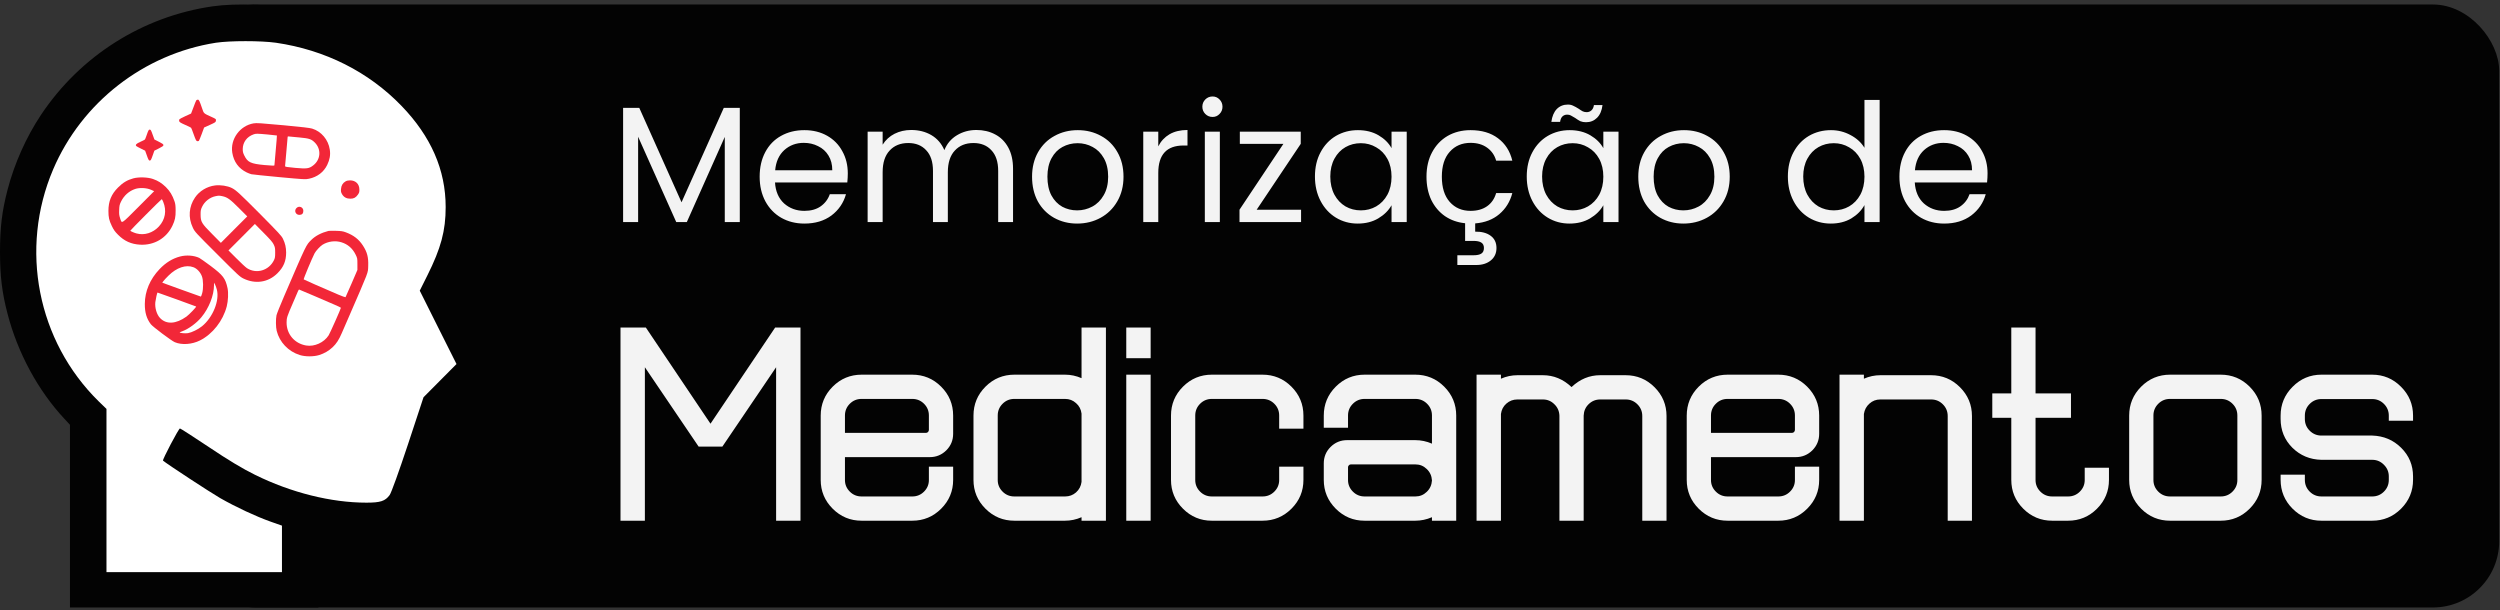 <svg xmlns="http://www.w3.org/2000/svg" width="377" height="92" viewBox="0 0 377 92" fill="none"><rect x="0" y="0" width="377" height="92" fill="#333333" stroke="none"/><rect x="28.609" y="0.678" width="348.271" height="90.93" rx="10" fill="#030303"></rect><path d="M111.561 16.267V33.491H109.296V20.647L103.572 33.491H101.979L96.229 20.622V33.491H93.964V16.267H96.403L102.775 30.504L109.147 16.267H111.561ZM127.848 26.148C127.848 26.579 127.823 27.036 127.773 27.517H116.871C116.954 28.861 117.411 29.915 118.24 30.678C119.086 31.425 120.107 31.798 121.302 31.798C122.281 31.798 123.094 31.574 123.741 31.126C124.405 30.662 124.869 30.047 125.135 29.284H127.574C127.209 30.595 126.479 31.665 125.384 32.495C124.289 33.308 122.928 33.715 121.302 33.715C120.007 33.715 118.846 33.424 117.817 32.844C116.805 32.263 116.008 31.441 115.428 30.379C114.847 29.301 114.556 28.056 114.556 26.646C114.556 25.235 114.838 23.999 115.403 22.937C115.967 21.875 116.755 21.062 117.767 20.498C118.796 19.917 119.974 19.627 121.302 19.627C122.596 19.627 123.741 19.909 124.737 20.473C125.732 21.037 126.496 21.817 127.027 22.813C127.574 23.792 127.848 24.904 127.848 26.148ZM125.508 25.675C125.508 24.812 125.317 24.074 124.936 23.46C124.554 22.829 124.031 22.356 123.368 22.041C122.72 21.709 121.999 21.543 121.202 21.543C120.057 21.543 119.078 21.908 118.265 22.639C117.469 23.369 117.012 24.381 116.896 25.675H125.508ZM147.24 19.602C148.302 19.602 149.248 19.826 150.078 20.274C150.908 20.705 151.563 21.361 152.044 22.24C152.526 23.12 152.766 24.19 152.766 25.451V33.491H150.526V25.775C150.526 24.414 150.186 23.377 149.506 22.663C148.842 21.933 147.937 21.568 146.792 21.568C145.614 21.568 144.677 21.95 143.98 22.713C143.283 23.46 142.934 24.547 142.934 25.974V33.491H140.694V25.775C140.694 24.414 140.354 23.377 139.674 22.663C139.01 21.933 138.106 21.568 136.961 21.568C135.783 21.568 134.845 21.95 134.148 22.713C133.451 23.46 133.103 24.547 133.103 25.974V33.491H130.838V19.851H133.103V21.817C133.551 21.104 134.148 20.556 134.895 20.174C135.658 19.793 136.496 19.602 137.409 19.602C138.554 19.602 139.566 19.859 140.445 20.373C141.325 20.888 141.98 21.643 142.412 22.639C142.793 21.676 143.424 20.929 144.303 20.398C145.183 19.867 146.162 19.602 147.24 19.602ZM162.43 33.715C161.153 33.715 159.991 33.424 158.946 32.844C157.917 32.263 157.104 31.441 156.507 30.379C155.926 29.301 155.635 28.056 155.635 26.646C155.635 25.252 155.934 24.024 156.531 22.962C157.145 21.884 157.975 21.062 159.02 20.498C160.066 19.917 161.236 19.627 162.53 19.627C163.824 19.627 164.994 19.917 166.04 20.498C167.085 21.062 167.906 21.875 168.504 22.937C169.118 23.999 169.425 25.235 169.425 26.646C169.425 28.056 169.109 29.301 168.479 30.379C167.865 31.441 167.027 32.263 165.965 32.844C164.903 33.424 163.725 33.715 162.43 33.715ZM162.43 31.724C163.244 31.724 164.007 31.533 164.72 31.151C165.434 30.769 166.006 30.197 166.438 29.434C166.886 28.67 167.11 27.741 167.11 26.646C167.11 25.551 166.894 24.621 166.463 23.858C166.031 23.095 165.467 22.531 164.77 22.166C164.073 21.784 163.318 21.593 162.505 21.593C161.675 21.593 160.912 21.784 160.215 22.166C159.535 22.531 158.987 23.095 158.572 23.858C158.158 24.621 157.95 25.551 157.95 26.646C157.95 27.758 158.149 28.695 158.548 29.459C158.962 30.222 159.51 30.794 160.19 31.176C160.871 31.541 161.617 31.724 162.43 31.724ZM174.668 22.066C175.066 21.286 175.63 20.68 176.36 20.249C177.107 19.818 178.011 19.602 179.073 19.602V21.942H178.476C175.937 21.942 174.668 23.319 174.668 26.073V33.491H172.403V19.851H174.668V22.066ZM182.858 17.636C182.427 17.636 182.061 17.486 181.763 17.188C181.464 16.889 181.315 16.524 181.315 16.092C181.315 15.661 181.464 15.296 181.763 14.997C182.061 14.698 182.427 14.549 182.858 14.549C183.273 14.549 183.621 14.698 183.903 14.997C184.202 15.296 184.351 15.661 184.351 16.092C184.351 16.524 184.202 16.889 183.903 17.188C183.621 17.486 183.273 17.636 182.858 17.636ZM183.953 19.851V33.491H181.688V19.851H183.953ZM189.506 31.624H196.202V33.491H186.917V31.624L193.538 21.693H186.967V19.851H196.152V21.693L189.506 31.624ZM198.294 26.621C198.294 25.227 198.576 24.008 199.141 22.962C199.705 21.9 200.476 21.079 201.455 20.498C202.451 19.917 203.555 19.627 204.766 19.627C205.961 19.627 206.998 19.884 207.877 20.398C208.757 20.913 209.412 21.56 209.844 22.34V19.851H212.133V33.491H209.844V30.952C209.396 31.748 208.723 32.412 207.827 32.943C206.948 33.458 205.919 33.715 204.741 33.715C203.53 33.715 202.434 33.416 201.455 32.819C200.476 32.221 199.705 31.383 199.141 30.305C198.576 29.226 198.294 27.998 198.294 26.621ZM209.844 26.646C209.844 25.617 209.636 24.721 209.221 23.958C208.806 23.194 208.242 22.614 207.529 22.215C206.832 21.8 206.06 21.593 205.214 21.593C204.368 21.593 203.596 21.792 202.899 22.19C202.202 22.589 201.646 23.169 201.231 23.933C200.817 24.696 200.609 25.592 200.609 26.621C200.609 27.666 200.817 28.579 201.231 29.359C201.646 30.122 202.202 30.711 202.899 31.126C203.596 31.524 204.368 31.724 205.214 31.724C206.06 31.724 206.832 31.524 207.529 31.126C208.242 30.711 208.806 30.122 209.221 29.359C209.636 28.579 209.844 27.675 209.844 26.646ZM221.761 31.798C222.756 31.798 223.586 31.566 224.25 31.101C224.913 30.637 225.37 29.973 225.619 29.11H228.058C227.726 30.404 227.071 31.466 226.092 32.296C225.129 33.109 223.918 33.574 222.458 33.69V34.934C223.437 34.918 224.216 35.125 224.797 35.557C225.378 35.988 225.668 36.602 225.668 37.398C225.668 38.178 225.386 38.801 224.822 39.265C224.258 39.73 223.528 39.962 222.632 39.962H219.769V38.494H222.184C222.731 38.494 223.13 38.411 223.379 38.245C223.644 38.079 223.777 37.797 223.777 37.398C223.777 37.017 223.644 36.743 223.379 36.577C223.13 36.411 222.731 36.328 222.184 36.328H220.939V33.665C219.794 33.549 218.782 33.192 217.903 32.595C217.023 31.981 216.335 31.168 215.837 30.155C215.355 29.127 215.115 27.957 215.115 26.646C215.115 25.235 215.397 24.008 215.961 22.962C216.525 21.9 217.305 21.079 218.301 20.498C219.313 19.917 220.466 19.627 221.761 19.627C223.437 19.627 224.814 20.033 225.892 20.846C226.988 21.66 227.709 22.788 228.058 24.232H225.619C225.386 23.402 224.93 22.746 224.25 22.265C223.586 21.784 222.756 21.543 221.761 21.543C220.466 21.543 219.421 21.991 218.624 22.887C217.828 23.767 217.43 25.02 217.43 26.646C217.43 28.289 217.828 29.558 218.624 30.454C219.421 31.35 220.466 31.798 221.761 31.798ZM230.234 26.621C230.234 25.227 230.516 24.008 231.08 22.962C231.644 21.9 232.416 21.079 233.395 20.498C234.391 19.917 235.494 19.627 236.705 19.627C237.9 19.627 238.937 19.884 239.817 20.398C240.696 20.913 241.352 21.56 241.783 22.34V19.851H244.073V33.491H241.783V30.952C241.335 31.748 240.663 32.412 239.767 32.943C238.887 33.458 237.859 33.715 236.681 33.715C235.469 33.715 234.374 33.416 233.395 32.819C232.416 32.221 231.644 31.383 231.08 30.305C230.516 29.226 230.234 27.998 230.234 26.621ZM241.783 26.646C241.783 25.617 241.576 24.721 241.161 23.958C240.746 23.194 240.182 22.614 239.468 22.215C238.771 21.8 238 21.593 237.153 21.593C236.307 21.593 235.536 21.792 234.839 22.19C234.142 22.589 233.586 23.169 233.171 23.933C232.756 24.696 232.549 25.592 232.549 26.621C232.549 27.666 232.756 28.579 233.171 29.359C233.586 30.122 234.142 30.711 234.839 31.126C235.536 31.524 236.307 31.724 237.153 31.724C238 31.724 238.771 31.524 239.468 31.126C240.182 30.711 240.746 30.122 241.161 29.359C241.576 28.579 241.783 27.675 241.783 26.646ZM233.943 18.382C234.059 17.536 234.333 16.889 234.764 16.441C235.212 15.993 235.768 15.769 236.432 15.769C236.747 15.769 237.012 15.827 237.228 15.943C237.46 16.043 237.734 16.192 238.049 16.391C238.282 16.557 238.489 16.69 238.672 16.789C238.854 16.872 239.053 16.914 239.269 16.914C239.551 16.914 239.792 16.822 239.991 16.64C240.19 16.457 240.315 16.192 240.364 15.843H241.659C241.559 16.673 241.285 17.312 240.837 17.76C240.389 18.208 239.833 18.432 239.17 18.432C238.854 18.432 238.572 18.382 238.323 18.283C238.091 18.166 237.825 18.001 237.527 17.785C237.261 17.619 237.046 17.494 236.88 17.412C236.73 17.328 236.548 17.287 236.332 17.287C236.05 17.287 235.809 17.378 235.61 17.561C235.428 17.743 235.312 18.017 235.262 18.382H233.943ZM253.849 33.715C252.572 33.715 251.41 33.424 250.365 32.844C249.336 32.263 248.523 31.441 247.926 30.379C247.345 29.301 247.054 28.056 247.054 26.646C247.054 25.252 247.353 24.024 247.95 22.962C248.564 21.884 249.394 21.062 250.439 20.498C251.485 19.917 252.655 19.627 253.949 19.627C255.243 19.627 256.413 19.917 257.459 20.498C258.504 21.062 259.325 21.875 259.923 22.937C260.537 23.999 260.844 25.235 260.844 26.646C260.844 28.056 260.528 29.301 259.898 30.379C259.284 31.441 258.446 32.263 257.384 32.844C256.322 33.424 255.144 33.715 253.849 33.715ZM253.849 31.724C254.663 31.724 255.426 31.533 256.139 31.151C256.853 30.769 257.425 30.197 257.857 29.434C258.305 28.67 258.529 27.741 258.529 26.646C258.529 25.551 258.313 24.621 257.882 23.858C257.45 23.095 256.886 22.531 256.189 22.166C255.492 21.784 254.737 21.593 253.924 21.593C253.094 21.593 252.331 21.784 251.634 22.166C250.954 22.531 250.406 23.095 249.991 23.858C249.577 24.621 249.369 25.551 249.369 26.646C249.369 27.758 249.568 28.695 249.967 29.459C250.381 30.222 250.929 30.794 251.609 31.176C252.29 31.541 253.036 31.724 253.849 31.724ZM269.611 26.621C269.611 25.227 269.893 24.008 270.458 22.962C271.022 21.9 271.793 21.079 272.772 20.498C273.768 19.917 274.88 19.627 276.108 19.627C277.17 19.627 278.157 19.876 279.07 20.373C279.982 20.855 280.679 21.494 281.161 22.29V15.072H283.45V33.491H281.161V30.927C280.713 31.74 280.049 32.412 279.169 32.943C278.29 33.458 277.261 33.715 276.083 33.715C274.872 33.715 273.768 33.416 272.772 32.819C271.793 32.221 271.022 31.383 270.458 30.305C269.893 29.226 269.611 27.998 269.611 26.621ZM281.161 26.646C281.161 25.617 280.953 24.721 280.538 23.958C280.123 23.194 279.559 22.614 278.846 22.215C278.149 21.8 277.377 21.593 276.531 21.593C275.685 21.593 274.913 21.792 274.216 22.19C273.519 22.589 272.963 23.169 272.548 23.933C272.134 24.696 271.926 25.592 271.926 26.621C271.926 27.666 272.134 28.579 272.548 29.359C272.963 30.122 273.519 30.711 274.216 31.126C274.913 31.524 275.685 31.724 276.531 31.724C277.377 31.724 278.149 31.524 278.846 31.126C279.559 30.711 280.123 30.122 280.538 29.359C280.953 28.579 281.161 27.675 281.161 26.646ZM299.723 26.148C299.723 26.579 299.699 27.036 299.649 27.517H288.747C288.83 28.861 289.286 29.915 290.116 30.678C290.962 31.425 291.982 31.798 293.177 31.798C294.156 31.798 294.969 31.574 295.616 31.126C296.28 30.662 296.745 30.047 297.01 29.284H299.45C299.085 30.595 298.354 31.665 297.259 32.495C296.164 33.308 294.803 33.715 293.177 33.715C291.883 33.715 290.721 33.424 289.693 32.844C288.68 32.263 287.884 31.441 287.303 30.379C286.722 29.301 286.432 28.056 286.432 26.646C286.432 25.235 286.714 23.999 287.278 22.937C287.842 21.875 288.631 21.062 289.643 20.498C290.672 19.917 291.85 19.627 293.177 19.627C294.472 19.627 295.616 19.909 296.612 20.473C297.608 21.037 298.371 21.817 298.902 22.813C299.45 23.792 299.723 24.904 299.723 26.148ZM297.384 25.675C297.384 24.812 297.193 24.074 296.811 23.46C296.43 22.829 295.907 22.356 295.243 22.041C294.596 21.709 293.874 21.543 293.078 21.543C291.933 21.543 290.954 21.908 290.141 22.639C289.344 23.369 288.888 24.381 288.772 25.675H297.384Z" fill="#F3F3F3"></path><path d="M120.714 78.523H117.037V55.383L108.931 67.349H105.355L97.248 55.383V78.523H93.571V49.389H97.391L107.143 63.895L116.895 49.389H120.714V78.523ZM137.557 78.523H129.938C128.232 78.523 126.776 77.921 125.57 76.715C124.365 75.51 123.762 74.061 123.762 72.367V62.676C123.762 60.97 124.365 59.514 125.57 58.308C126.776 57.103 128.232 56.5 129.938 56.5H137.557C139.264 56.5 140.72 57.103 141.925 58.308C143.131 59.514 143.734 60.97 143.734 62.676V65.419C143.734 66.394 143.388 67.227 142.697 67.918C142.007 68.595 141.18 68.934 140.219 68.934H127.419V72.388C127.419 73.065 127.663 73.647 128.15 74.135C128.638 74.623 129.227 74.866 129.918 74.866H137.577C138.268 74.866 138.857 74.623 139.345 74.135C139.833 73.647 140.076 73.065 140.076 72.388V70.376H143.734V72.367C143.734 74.061 143.131 75.51 141.925 76.715C140.72 77.921 139.264 78.523 137.557 78.523ZM139.629 65.277C139.751 65.277 139.853 65.236 139.934 65.155C140.029 65.06 140.076 64.952 140.076 64.83V62.656C140.076 61.965 139.833 61.376 139.345 60.888C138.857 60.401 138.268 60.157 137.577 60.157H129.918C129.227 60.157 128.638 60.401 128.15 60.888C127.663 61.376 127.419 61.965 127.419 62.656V65.277H139.629ZM166.773 78.523H163.096V77.995C162.296 78.347 161.463 78.523 160.597 78.523H152.978C151.271 78.523 149.815 77.921 148.61 76.715C147.404 75.51 146.801 74.061 146.801 72.367V62.676C146.801 60.97 147.404 59.514 148.61 58.308C149.815 57.103 151.271 56.5 152.978 56.5H160.597C161.463 56.5 162.296 56.676 163.096 57.028V49.389H166.773V78.523ZM160.617 74.866C161.253 74.866 161.802 74.663 162.263 74.257C162.737 73.837 163.014 73.309 163.096 72.672V62.371C163.014 61.721 162.737 61.193 162.263 60.787C161.802 60.367 161.253 60.157 160.617 60.157H152.957C152.267 60.157 151.677 60.401 151.19 60.888C150.702 61.376 150.458 61.965 150.458 62.656V72.388C150.458 73.065 150.702 73.647 151.19 74.135C151.677 74.623 152.267 74.866 152.957 74.866H160.617ZM173.518 78.523H169.841V56.5H173.518V78.523ZM173.518 54.021H169.841V49.389H173.518V54.021ZM190.381 78.523H182.742C181.049 78.523 179.6 77.921 178.394 76.715C177.189 75.51 176.586 74.061 176.586 72.367V62.676C176.586 60.97 177.189 59.514 178.394 58.308C179.6 57.103 181.049 56.5 182.742 56.5H190.381C192.088 56.5 193.544 57.103 194.749 58.308C195.955 59.514 196.558 60.97 196.558 62.676V64.647H192.9V62.656C192.9 61.965 192.657 61.376 192.169 60.888C191.681 60.401 191.092 60.157 190.401 60.157H182.742C182.051 60.157 181.462 60.401 180.974 60.888C180.487 61.376 180.243 61.965 180.243 62.656V72.388C180.243 73.065 180.487 73.647 180.974 74.135C181.462 74.623 182.051 74.866 182.742 74.866H190.401C191.092 74.866 191.681 74.623 192.169 74.135C192.657 73.647 192.9 73.065 192.9 72.388V70.376H196.558V72.367C196.558 74.061 195.955 75.51 194.749 76.715C193.544 77.921 192.088 78.523 190.381 78.523ZM219.597 78.523H215.94V77.995C215.127 78.347 214.287 78.523 213.421 78.523H205.781C204.088 78.523 202.639 77.921 201.434 76.715C200.228 75.51 199.625 74.061 199.625 72.367V69.889C199.625 68.913 199.964 68.087 200.641 67.41C201.332 66.719 202.165 66.374 203.14 66.374H213.421C214.287 66.374 215.127 66.55 215.94 66.902V62.656C215.94 61.965 215.696 61.376 215.208 60.888C214.721 60.401 214.132 60.157 213.441 60.157H205.781C205.091 60.157 204.501 60.401 204.014 60.888C203.526 61.376 203.282 61.965 203.282 62.656V64.505H199.625V62.676C199.625 60.97 200.228 59.514 201.434 58.308C202.639 57.103 204.088 56.5 205.781 56.5H213.421C215.127 56.5 216.583 57.103 217.789 58.308C218.994 59.514 219.597 60.97 219.597 62.676V78.523ZM213.441 74.866C214.105 74.866 214.673 74.636 215.148 74.176C215.635 73.715 215.899 73.139 215.94 72.449C215.899 71.758 215.635 71.182 215.148 70.722C214.673 70.261 214.105 70.031 213.441 70.031H203.709C203.587 70.031 203.486 70.078 203.404 70.173C203.323 70.254 203.282 70.349 203.282 70.458V72.388C203.282 73.065 203.526 73.647 204.014 74.135C204.501 74.623 205.091 74.866 205.781 74.866H213.441ZM251.312 78.523H247.655V62.737C247.655 62.046 247.411 61.457 246.923 60.97C246.436 60.482 245.846 60.238 245.156 60.238H241.316C240.638 60.238 240.056 60.475 239.568 60.949C239.094 61.41 238.844 61.986 238.817 62.676V78.523H235.16V62.676C235.133 61.986 234.875 61.41 234.388 60.949C233.914 60.475 233.338 60.238 232.661 60.238H228.821C228.184 60.238 227.629 60.448 227.155 60.868C226.694 61.274 226.423 61.796 226.342 62.432V78.523H222.665V56.5H226.342V57.109C227.141 56.757 227.974 56.581 228.841 56.581H232.661C234.286 56.581 235.729 57.177 236.988 58.369C238.248 57.177 239.69 56.581 241.316 56.581H245.135C246.842 56.581 248.298 57.184 249.503 58.389C250.709 59.595 251.312 61.044 251.312 62.737V78.523ZM268.154 78.523H260.536C258.829 78.523 257.373 77.921 256.167 76.715C254.962 75.51 254.359 74.061 254.359 72.367V62.676C254.359 60.97 254.962 59.514 256.167 58.308C257.373 57.103 258.829 56.5 260.536 56.5H268.154C269.861 56.5 271.317 57.103 272.523 58.308C273.728 59.514 274.331 60.97 274.331 62.676V65.419C274.331 66.394 273.985 67.227 273.295 67.918C272.604 68.595 271.778 68.934 270.816 68.934H258.016V72.388C258.016 73.065 258.26 73.647 258.748 74.135C259.235 74.623 259.824 74.866 260.515 74.866H268.175C268.865 74.866 269.455 74.623 269.942 74.135C270.43 73.647 270.674 73.065 270.674 72.388V70.376H274.331V72.367C274.331 74.061 273.728 75.51 272.523 76.715C271.317 77.921 269.861 78.523 268.154 78.523ZM270.227 65.277C270.349 65.277 270.45 65.236 270.531 65.155C270.626 65.06 270.674 64.952 270.674 64.83V62.656C270.674 61.965 270.43 61.376 269.942 60.888C269.455 60.401 268.865 60.157 268.175 60.157H260.515C259.824 60.157 259.235 60.401 258.748 60.888C258.26 61.376 258.016 61.965 258.016 62.656V65.277H270.227ZM297.37 78.523H293.713V62.737C293.713 62.046 293.469 61.457 292.982 60.97C292.494 60.482 291.905 60.238 291.214 60.238H283.555C282.918 60.238 282.369 60.448 281.909 60.868C281.448 61.274 281.171 61.796 281.076 62.432V78.523H277.399V56.5H281.076V57.109C281.875 56.757 282.708 56.581 283.575 56.581H291.194C292.9 56.581 294.356 57.184 295.562 58.389C296.767 59.595 297.37 61.044 297.37 62.737V78.523ZM311.856 78.523H309.479C307.772 78.523 306.316 77.921 305.111 76.715C303.905 75.51 303.303 74.061 303.303 72.367V63.001H300.438V59.324H303.303V49.389H306.96V59.324H312.303V63.001H306.96V72.388C306.96 73.065 307.204 73.647 307.691 74.135C308.179 74.623 308.768 74.866 309.459 74.866H311.876C312.567 74.866 313.156 74.623 313.644 74.135C314.132 73.647 314.375 73.065 314.375 72.388V70.539H318.032V72.367C318.032 74.061 317.43 75.51 316.224 76.715C315.019 77.921 313.563 78.523 311.856 78.523ZM334.875 78.523H327.256C325.55 78.523 324.094 77.921 322.888 76.715C321.683 75.51 321.08 74.061 321.08 72.367V62.676C321.08 60.97 321.683 59.514 322.888 58.308C324.094 57.103 325.55 56.5 327.256 56.5H334.875C336.582 56.5 338.038 57.103 339.243 58.308C340.449 59.514 341.052 60.97 341.052 62.676V72.367C341.052 74.061 340.449 75.51 339.243 76.715C338.038 77.921 336.582 78.523 334.875 78.523ZM334.895 74.866C335.586 74.866 336.175 74.623 336.663 74.135C337.151 73.647 337.394 73.065 337.394 72.388V62.656C337.394 61.965 337.151 61.376 336.663 60.888C336.175 60.401 335.586 60.157 334.895 60.157H327.236C326.545 60.157 325.956 60.401 325.468 60.888C324.981 61.376 324.737 61.965 324.737 62.656V72.388C324.737 73.065 324.981 73.647 325.468 74.135C325.956 74.623 326.545 74.866 327.236 74.866H334.895ZM357.711 78.523H350.072C348.379 78.523 346.93 77.921 345.724 76.715C344.519 75.51 343.916 74.054 343.916 72.347V71.575H347.573V72.367C347.573 73.058 347.817 73.647 348.305 74.135C348.792 74.623 349.381 74.866 350.072 74.866H357.732C358.422 74.866 359.012 74.623 359.499 74.135C359.987 73.647 360.231 73.058 360.231 72.367V71.839C360.231 71.162 359.987 70.579 359.499 70.092C359.012 69.591 358.422 69.34 357.732 69.34H350.072C348.339 69.3 346.876 68.69 345.684 67.512C344.505 66.333 343.916 64.884 343.916 63.164V62.676C343.916 60.983 344.519 59.534 345.724 58.328C346.93 57.109 348.379 56.5 350.072 56.5H357.711C359.418 56.5 360.874 57.109 362.08 58.328C363.285 59.534 363.888 60.983 363.888 62.676V63.448H360.231V62.676C360.231 61.986 359.987 61.396 359.499 60.909C359.012 60.421 358.422 60.177 357.732 60.177H350.072C349.381 60.177 348.792 60.421 348.305 60.909C347.817 61.396 347.573 61.986 347.573 62.676V63.184C347.573 63.875 347.817 64.464 348.305 64.952C348.792 65.439 349.381 65.683 350.072 65.683H357.732C359.465 65.737 360.921 66.354 362.1 67.532C363.292 68.71 363.888 70.153 363.888 71.859V72.347C363.888 74.054 363.285 75.51 362.08 76.715C360.874 77.921 359.418 78.523 357.711 78.523Z" fill="#F3F3F3"></path><path d="M14.451 89.176H46.131V79.259L44.734 77.844V76.428L51.553 77.844C54.384 78.015 60.123 78.255 60.432 77.844C60.818 77.329 63.777 71.153 64.292 70.252C64.807 69.351 65.707 62.789 66.608 61.631C67.329 60.705 69.567 57.814 70.597 56.484V53.267L69.053 48.249C68.495 47.082 67.406 44.47 67.509 43.36C67.637 41.972 69.825 34.996 69.825 32.68C69.825 30.827 69.31 26.504 69.053 24.574L65.707 20.199C63.348 16.854 58.528 9.971 58.116 9.204C57.601 8.245 48.723 5.341 48.079 5.341C47.565 5.341 42.975 4.266 40.745 3.729H35.341L26.428 5.341L18.701 9.204L8.27 17.703L2.861 30.453V44.747L12.519 64.064L14.451 89.176Z" fill="white" stroke="black"></path><path d="M32.04 0.957C21.508 2.485 12.131 8.417 6.198 17.297C3.978 20.618 2.149 24.703 1.137 28.628C0.302 31.825 0 34.294 0 37.971C0 41.647 0.302 44.116 1.137 47.313C2.664 53.209 5.737 58.893 9.697 63.138L10.55 64.061V77.826V91.608H29.287H48.025V86.102V80.596L48.522 80.685C50.565 81.04 51.684 81.165 54.33 81.253C57.651 81.36 58.628 81.236 60.209 80.49C61.381 79.939 62.891 78.589 63.637 77.435C63.992 76.884 65.022 74.096 66.496 69.656L68.805 62.747L72.197 59.354L75.59 55.962L72.552 49.906L69.533 43.849L70.226 42.375C74.488 33.264 73.37 23.371 67.1 15.059C62.038 8.346 53.922 3.302 45.183 1.472C41.383 0.655 35.61 0.442 32.04 0.957ZM41.613 6.445C49.037 7.529 55.591 10.832 60.546 15.965C65.004 20.583 67.207 25.627 67.207 31.221C67.207 34.809 66.496 37.438 64.436 41.558L63.299 43.832L66.07 49.373L68.841 54.897L66.354 57.401L63.867 59.905L61.523 67.009C60.173 71.076 59.001 74.344 58.752 74.664C58.078 75.57 57.367 75.801 55.254 75.801C49.943 75.801 43.904 74.291 38.47 71.609C36.623 70.704 34.403 69.371 31.525 67.436C29.199 65.89 27.227 64.612 27.138 64.612C26.943 64.612 24.456 69.354 24.581 69.46C25.149 69.958 31.721 74.256 33.195 75.108C35.557 76.458 38.594 77.879 40.85 78.678L42.519 79.264V82.763V86.28H29.287H16.056V73.972V61.663L14.883 60.527C5.63 51.433 2.913 37.526 8.01 25.556C12.326 15.432 21.704 8.15 32.555 6.445C34.704 6.126 39.304 6.126 41.613 6.445Z" fill="#030303"></path><path d="M29.601 15.128C29.555 15.189 29.363 15.656 29.18 16.169C28.996 16.681 28.828 17.11 28.812 17.125C28.805 17.133 28.422 17.309 27.97 17.508C27.519 17.715 27.105 17.929 27.059 17.983C27.013 18.044 26.991 18.166 27.021 18.266C27.052 18.412 27.235 18.526 27.909 18.825C28.376 19.024 28.789 19.23 28.82 19.269C28.858 19.315 29.042 19.782 29.226 20.31C29.517 21.121 29.601 21.274 29.746 21.29C29.838 21.305 29.953 21.282 29.991 21.244C30.029 21.205 30.221 20.738 30.42 20.203L30.779 19.23L31.66 18.832C32.494 18.45 32.54 18.419 32.563 18.189C32.586 17.952 32.571 17.937 31.912 17.638C30.672 17.072 30.749 17.141 30.473 16.329C30.091 15.204 29.999 15.028 29.838 15.028C29.754 15.028 29.647 15.074 29.601 15.128Z" fill="#F22738"></path><path d="M38.243 18.603C36.184 18.948 34.699 20.984 35.028 23.028C35.25 24.398 35.985 25.408 37.209 26.005C37.424 26.105 37.73 26.227 37.898 26.273C38.067 26.311 39.965 26.511 42.108 26.709C45.92 27.062 46.028 27.069 46.594 26.954C47.842 26.694 48.814 25.959 49.342 24.872C49.733 24.061 49.855 23.364 49.733 22.561C49.511 21.068 48.462 19.82 47.069 19.392C46.709 19.285 45.545 19.147 42.828 18.894C39.261 18.565 38.679 18.527 38.243 18.603ZM40.348 20.28C41.106 20.349 41.741 20.417 41.756 20.433C41.772 20.448 41.695 21.451 41.58 22.66C41.473 23.87 41.381 24.903 41.381 24.941C41.381 24.995 40.884 24.98 39.873 24.888C37.822 24.696 37.347 24.474 36.85 23.472C36.643 23.051 36.605 22.882 36.605 22.461C36.62 21.451 37.232 20.616 38.235 20.264C38.595 20.134 38.725 20.134 40.348 20.28ZM45.17 20.731C46.632 20.869 46.939 20.968 47.467 21.489C48.485 22.507 48.37 24.084 47.214 24.957C46.594 25.431 46.265 25.47 44.52 25.316C43.211 25.194 42.989 25.156 42.989 25.048C42.989 24.98 43.073 24.015 43.18 22.905C43.287 21.795 43.371 20.808 43.371 20.716C43.371 20.57 43.402 20.555 43.624 20.586C43.754 20.601 44.458 20.67 45.17 20.731Z" fill="#F22738"></path><path d="M22.291 19.889C22.222 20.08 22.107 20.394 22.038 20.593C21.969 20.8 21.885 20.991 21.854 21.037C21.824 21.076 21.517 21.236 21.181 21.382C20.561 21.65 20.377 21.841 20.553 22.025C20.599 22.071 20.92 22.247 21.265 22.415L21.885 22.721L22.153 23.464C22.352 24.046 22.451 24.214 22.558 24.214C22.735 24.214 22.773 24.153 23.048 23.372L23.278 22.721L23.967 22.377C24.878 21.918 24.878 21.841 23.967 21.382L23.286 21.037L23.048 20.387C22.773 19.606 22.735 19.544 22.558 19.544C22.459 19.544 22.382 19.652 22.291 19.889Z" fill="#F22738"></path><path d="M20.117 26.893C19.206 27.138 18.54 27.536 17.805 28.271C16.787 29.289 16.351 30.345 16.351 31.799C16.351 32.787 16.45 33.216 16.863 34.081C17.139 34.655 17.315 34.907 17.79 35.389C18.754 36.362 19.78 36.821 21.135 36.898C23.24 37.012 25.092 35.925 25.995 34.05C26.393 33.208 26.493 32.749 26.485 31.715C26.478 31.011 26.447 30.735 26.309 30.337C26.003 29.45 25.613 28.806 25.031 28.232C24.395 27.612 23.86 27.268 23.071 26.992C22.298 26.717 20.936 26.671 20.117 26.893ZM22.765 28.615L23.247 28.829L20.851 31.233C18.172 33.912 18.402 33.774 18.103 32.886C17.973 32.473 17.943 32.259 17.973 31.654C17.996 31.011 18.035 30.843 18.249 30.406C18.693 29.488 19.466 28.799 20.392 28.493C21.058 28.271 22.122 28.324 22.765 28.615ZM24.61 30.429C25.161 31.761 24.924 33.116 23.959 34.157C23.064 35.122 21.778 35.527 20.599 35.206C20.27 35.122 19.757 34.9 19.642 34.8C19.604 34.77 24.319 30.031 24.395 30.031C24.426 30.031 24.518 30.215 24.61 30.429Z" fill="#F22738"></path><path d="M52.098 27.36C51.684 27.597 51.462 27.98 51.424 28.508C51.394 28.891 51.424 29.006 51.593 29.304C51.861 29.748 52.274 29.97 52.848 29.963C53.353 29.963 53.659 29.794 53.973 29.35C54.165 29.075 54.203 28.96 54.195 28.57C54.188 27.743 53.621 27.199 52.787 27.199C52.504 27.199 52.274 27.253 52.098 27.36Z" fill="#F22738"></path><path d="M32.425 27.965C31.208 28.118 30.075 28.806 29.409 29.786C28.476 31.149 28.353 32.81 29.073 34.318C29.379 34.961 29.409 34.999 32.762 38.344C35.946 41.536 36.168 41.735 36.712 42.003C38.526 42.883 40.463 42.585 41.84 41.207C42.767 40.281 43.15 39.355 43.15 38.076C43.142 37.303 43.004 36.691 42.667 36.002C42.453 35.566 42.04 35.122 39.246 32.297C36.107 29.143 35.61 28.684 34.967 28.355C34.324 28.026 33.221 27.857 32.425 27.965ZM33.512 29.58C34.278 29.74 34.691 30.031 36.023 31.371L37.286 32.634L35.296 34.624L33.306 36.622L31.989 35.29C30.389 33.682 30.259 33.453 30.251 32.366C30.244 31.761 30.274 31.616 30.466 31.202C30.841 30.391 31.652 29.748 32.525 29.58C32.984 29.488 33.061 29.488 33.512 29.58ZM41.282 36.89C41.473 37.288 41.496 37.426 41.496 38.107C41.496 38.758 41.465 38.926 41.312 39.24C40.547 40.801 38.672 41.352 37.248 40.442C37.056 40.319 36.352 39.669 35.678 38.987L34.454 37.763L36.444 35.772L38.434 33.774L39.751 35.106C40.807 36.17 41.113 36.53 41.282 36.89Z" fill="#F22738"></path><path d="M44.711 31.371C44.313 31.761 44.581 32.404 45.14 32.404C45.339 32.404 45.492 32.351 45.591 32.251C45.691 32.152 45.744 31.999 45.744 31.8C45.744 31.241 45.101 30.973 44.711 31.371Z" fill="#F22738"></path><path d="M49.533 34.823C48.462 35.099 47.574 35.558 46.946 36.178C46.15 36.974 46.273 36.706 42.836 44.69C42.254 46.037 41.741 47.323 41.695 47.545C41.573 48.119 41.588 49.359 41.726 49.895C42.162 51.617 43.486 53.003 45.209 53.539C46.02 53.799 47.298 53.799 48.117 53.546C48.898 53.301 49.564 52.919 50.146 52.375C50.728 51.832 51.11 51.235 51.539 50.239C51.715 49.842 52.144 48.839 52.504 48.02C55.726 40.595 55.481 41.238 55.527 40.097C55.573 38.796 55.374 38.03 54.731 37.035C54.111 36.078 53.323 35.474 52.159 35.037C51.684 34.861 51.462 34.831 50.643 34.808C50.115 34.8 49.618 34.8 49.533 34.823ZM51.493 36.538C52.442 36.828 53.154 37.449 53.613 38.367C53.889 38.926 53.897 38.956 53.897 39.822V40.709L53.024 42.738C52.542 43.855 52.128 44.789 52.105 44.82C52.083 44.843 51.593 44.675 51.026 44.43C48.554 43.373 45.852 42.187 45.798 42.133C45.744 42.08 47.015 39.025 47.436 38.206C47.635 37.824 48.27 37.135 48.638 36.905C49.48 36.385 50.567 36.247 51.493 36.538ZM47.375 44.621C48.607 45.157 50.016 45.762 50.513 45.976C51.003 46.183 51.409 46.382 51.409 46.412C51.409 46.55 49.763 50.247 49.564 50.561C48.86 51.663 47.413 52.314 46.165 52.1C44.413 51.801 43.218 50.393 43.218 48.64C43.218 47.928 43.28 47.736 44.175 45.685C44.543 44.843 44.887 44.039 44.941 43.901C45.002 43.771 45.071 43.657 45.094 43.657C45.124 43.657 46.15 44.093 47.375 44.621Z" fill="#F22738"></path><path d="M27.151 38.681C26.011 38.979 24.993 39.607 24.066 40.579C22.62 42.095 21.846 43.917 21.839 45.838C21.831 47.132 22.114 48.073 22.75 48.9C23.048 49.283 25.85 51.388 26.355 51.602C27.412 52.054 28.95 51.947 30.167 51.334C32.066 50.37 33.627 48.387 34.194 46.198C34.408 45.379 34.461 44.146 34.316 43.465C33.995 41.972 33.65 41.521 31.759 40.097C30.963 39.508 30.198 38.964 30.045 38.888C29.233 38.513 28.123 38.428 27.151 38.681ZM29.164 40.296C29.693 40.487 30.205 41.031 30.443 41.651C30.672 42.233 30.688 43.534 30.481 44.246C30.404 44.514 30.32 44.728 30.29 44.728C30.267 44.728 28.942 44.254 27.358 43.679L24.472 42.631L24.633 42.401C24.725 42.271 25.077 41.888 25.421 41.551C26.638 40.35 28.047 39.875 29.164 40.296ZM32.701 43.672C33.13 45.325 32.104 47.859 30.473 49.191C29.892 49.665 28.919 50.14 28.345 50.239C27.955 50.301 27.189 50.239 27.09 50.132C27.075 50.117 27.266 50.033 27.503 49.949C28.43 49.612 29.662 48.709 30.374 47.836C31.514 46.458 32.264 44.552 32.272 43.013L32.28 42.623L32.433 42.906C32.51 43.067 32.64 43.411 32.701 43.672ZM26.669 45.157C28.261 45.731 29.562 46.205 29.578 46.221C29.647 46.282 28.514 47.461 28.116 47.744C26.531 48.877 25.092 48.953 24.143 47.966C23.638 47.446 23.331 46.42 23.423 45.57C23.485 45.08 23.699 44.116 23.753 44.116C23.776 44.116 25.084 44.583 26.669 45.157Z" fill="#F22738"></path></svg>